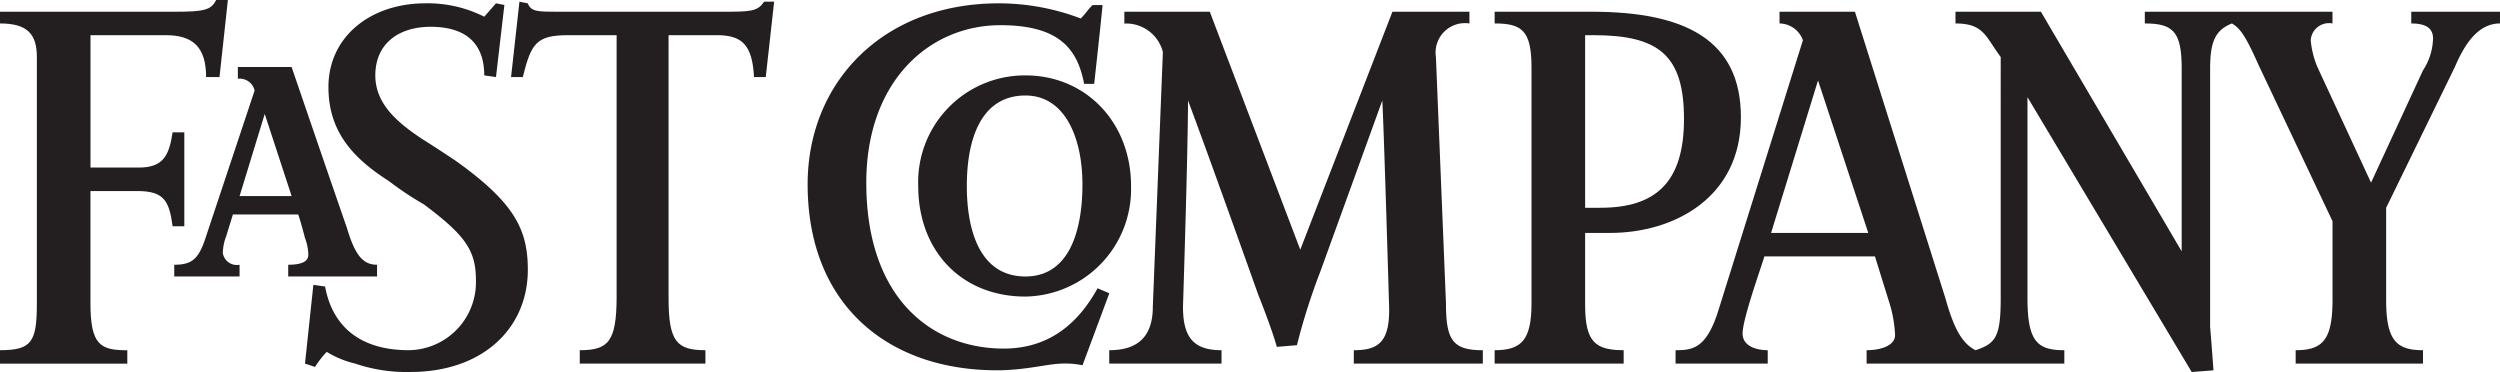 <svg id="Layer_1" data-name="Layer 1" xmlns="http://www.w3.org/2000/svg" viewBox="0 0 175.748 26.15"><defs><style>.cls-1{fill:#fff;}.cls-1,.cls-2{fill-rule:evenodd;}.cls-2{fill:#231f20;}</style></defs><title>Fast_Company</title><path class="cls-2" d="M83.516,7.068c0,3.534-.353,14.489-0.353,14.489,0,2.12.707,3.063,2.709,3.063v0.942H77.979V24.619c2,0,3.063-.943,3.063-3.063l0.707-17.9a2.661,2.661,0,0,0-2.709-2V0.825h6.007l6.361,16.727L97.887,0.825H103.3V1.649a2.067,2.067,0,0,0-2.356,2.356l0.707,17.315c0,2.592.471,3.3,2.591,3.3v0.942h-9.07V24.619c1.767,0,2.591-.589,2.474-3.3,0,0-.353-12.133-0.471-14.253L92.821,19.083a44.937,44.937,0,0,0-1.649,5.183l-1.413.118c-0.354-1.3-1.3-3.652-1.3-3.652S84.811,10.484,83.516,7.068h0Z"/><path class="cls-2" d="M76.095,25.679a5.729,5.729,0,0,0-1.414-.118c-0.942,0-2.591.471-4.594,0.471-7.657,0-13.311-4.594-13.311-13.075,0-7.185,5.3-12.722,13.429-12.722A16.159,16.159,0,0,1,75.977,1.3c0.353-.353.471-0.589,0.825-0.942h0.707c-0.118,1.3-.589,5.536-0.589,5.536H76.213c-0.471-2.474-1.767-4.123-5.89-4.123-4.947,0-9.423,3.887-9.423,11.073,0,8.128,4.594,11.661,9.659,11.661,3.3,0,5.3-1.884,6.6-4.24l0.825,0.353-1.885,5.065h0Z"/><path class="cls-2" d="M53.832,5.418H53.007c-0.118-2.238-.825-2.945-2.591-2.945H47V20.967c0,3.063.589,3.652,2.591,3.652v0.942H40.757V24.619c2,0,2.591-.589,2.591-3.77V2.474H39.932c-2.238,0-2.591.589-3.18,2.945H35.927l0.589-5.3L37.1,0.236c0.236,0.589.707,0.589,2.12,0.589H50.651c2.12,0,2.591,0,3.063-.707h0.707l-0.589,5.3h0Z"/><path class="cls-2" d="M28.859,26.15a11.23,11.23,0,0,1-3.887-.589,6.762,6.762,0,0,1-2-.825,6.318,6.318,0,0,0-.825,1.06l-0.707-.236,0.589-5.536,0.825,0.118c0.471,2.591,2.238,4.476,5.89,4.476a4.777,4.777,0,0,0,4.712-4.947c0-2.12-.825-3.18-3.652-5.3a22.509,22.509,0,0,1-2.474-1.649c-2.592-1.649-4.241-3.534-4.241-6.6,0-3.534,2.945-5.89,6.832-5.89a8.865,8.865,0,0,1,4.123.942l0.825-.942,0.589,0.118L34.867,5.418,34.042,5.3c0-2.356-1.414-3.416-3.77-3.416-2.238,0-3.887,1.178-3.887,3.416,0,2,1.531,3.3,3.3,4.476,0.942,0.589,1.649,1.06,2.356,1.531,4.123,2.945,5.065,4.829,5.065,7.656,0,4.123-3.18,7.186-8.245,7.186h0Z"/><path class="cls-2" d="M15.431,5.418H14.489c0-2.12-.943-2.945-2.827-2.945h-5.3v9.306H9.777c1.767,0,2.12-.942,2.356-2.474h0.824v6.6H12.133c-0.236-1.767-.589-2.474-2.474-2.474h-3.3v7.892c0,2.945.707,3.3,2.591,3.3v0.942H0V24.619c2.238,0,2.591-.589,2.591-3.3V4.005c0-1.649-.707-2.356-2.591-2.356V0.825H12.25c2.12,0,2.591-.118,2.945-0.825H16.02L15.431,5.418h0Z"/><path class="cls-2" d="M142.53,6.832V20.967c0,3.063.707,3.652,2.591,3.652v0.942h-13.9V24.619c1.06,0,2-.353,2-1.06a8.712,8.712,0,0,0-.353-2.12l-1.06-3.416h-7.774c-0.118.471-1.531,4.358-1.531,5.418,0,0.943,1.06,1.178,1.767,1.178v0.942h-6.479V24.619c1.178,0,2.12-.118,2.945-2.591l6.007-19.2A1.771,1.771,0,0,0,125.1,1.649V0.825h5.3l6.361,20.143c0.589,2.12,1.178,3.18,2.12,3.652,1.414-.471,1.767-0.943,1.767-3.652V4.005c-1.06-1.414-1.178-2.356-3.18-2.356V0.825h6.007l9.895,16.844V4.83c0-2.592-.589-3.18-2.591-3.18V0.825h13.193V1.649a1.29,1.29,0,0,0-1.531,1.178,6.3,6.3,0,0,0,.471,1.885l3.77,8.128,3.652-7.892a4.286,4.286,0,0,0,.707-2.238c0-.707-0.471-1.06-1.531-1.06V0.825h6.243V1.649c-1.531,0-2.474,1.413-3.18,3.063l-4.829,9.895v6.479c0,2.827.707,3.534,2.591,3.534v0.942h-8.952V24.619c1.885,0,2.591-.707,2.591-3.534V15.549L158.786,4.594c-0.943-2.12-1.3-2.591-1.885-2.945-1.178.471-1.531,1.3-1.531,3.18V22.97s0.118,1.414.236,3.063l-1.531.118L142.53,6.832h0ZM127.806,5.654l-3.3,10.719h6.832L127.806,5.654h0Z"/><path class="cls-2" d="M113.2,16.373h-1.767v5.065c0,2.591.707,3.18,2.709,3.18v0.942h-9.07V24.619c1.885,0,2.591-.707,2.591-3.3V4.712c0-2.591-.707-3.063-2.591-3.063V0.825H111.9c6.6,0,10.484,2,10.484,7.421,0,5.654-4.712,8.128-9.188,8.128h0Zm-1.178-13.9h-0.589V14.606h1.06c3.887,0,5.89-1.767,5.89-6.243s-1.767-5.89-6.361-5.89h0Z"/><path class="cls-2" d="M72.09,20.849c-4.476,0-7.539-3.18-7.539-7.774A7.5,7.5,0,0,1,72.09,5.3c4.241,0,7.421,3.3,7.421,7.774a7.548,7.548,0,0,1-7.421,7.774h0Zm0-14.135c-3.063,0-4.123,2.945-4.123,6.361,0,3.181.943,6.361,4.123,6.361,3.063,0,4.005-3.18,4.005-6.479,0-3.18-1.178-6.243-4.005-6.243h0Z"/><path class="cls-2" d="M20.261,19.436V18.611c1.178,0,1.413-.353,1.413-0.707a3.481,3.481,0,0,0-.236-1.178s-0.236-.942-0.471-1.649H16.373L15.9,16.609a3.49,3.49,0,0,0-.236,1.178,1,1,0,0,0,1.178.825v0.825H12.25V18.611c1.178,0,1.649-.353,2.12-1.649L17.9,6.361a1.079,1.079,0,0,0-1.178-.825V4.712H20.5c3.063,8.952,3.887,11.308,3.887,11.308,0.589,2,1.178,2.591,2.12,2.591v0.825H20.261ZM18.611,8.01l-1.767,5.772H20.5L18.611,8.01h0Z"/></svg>
